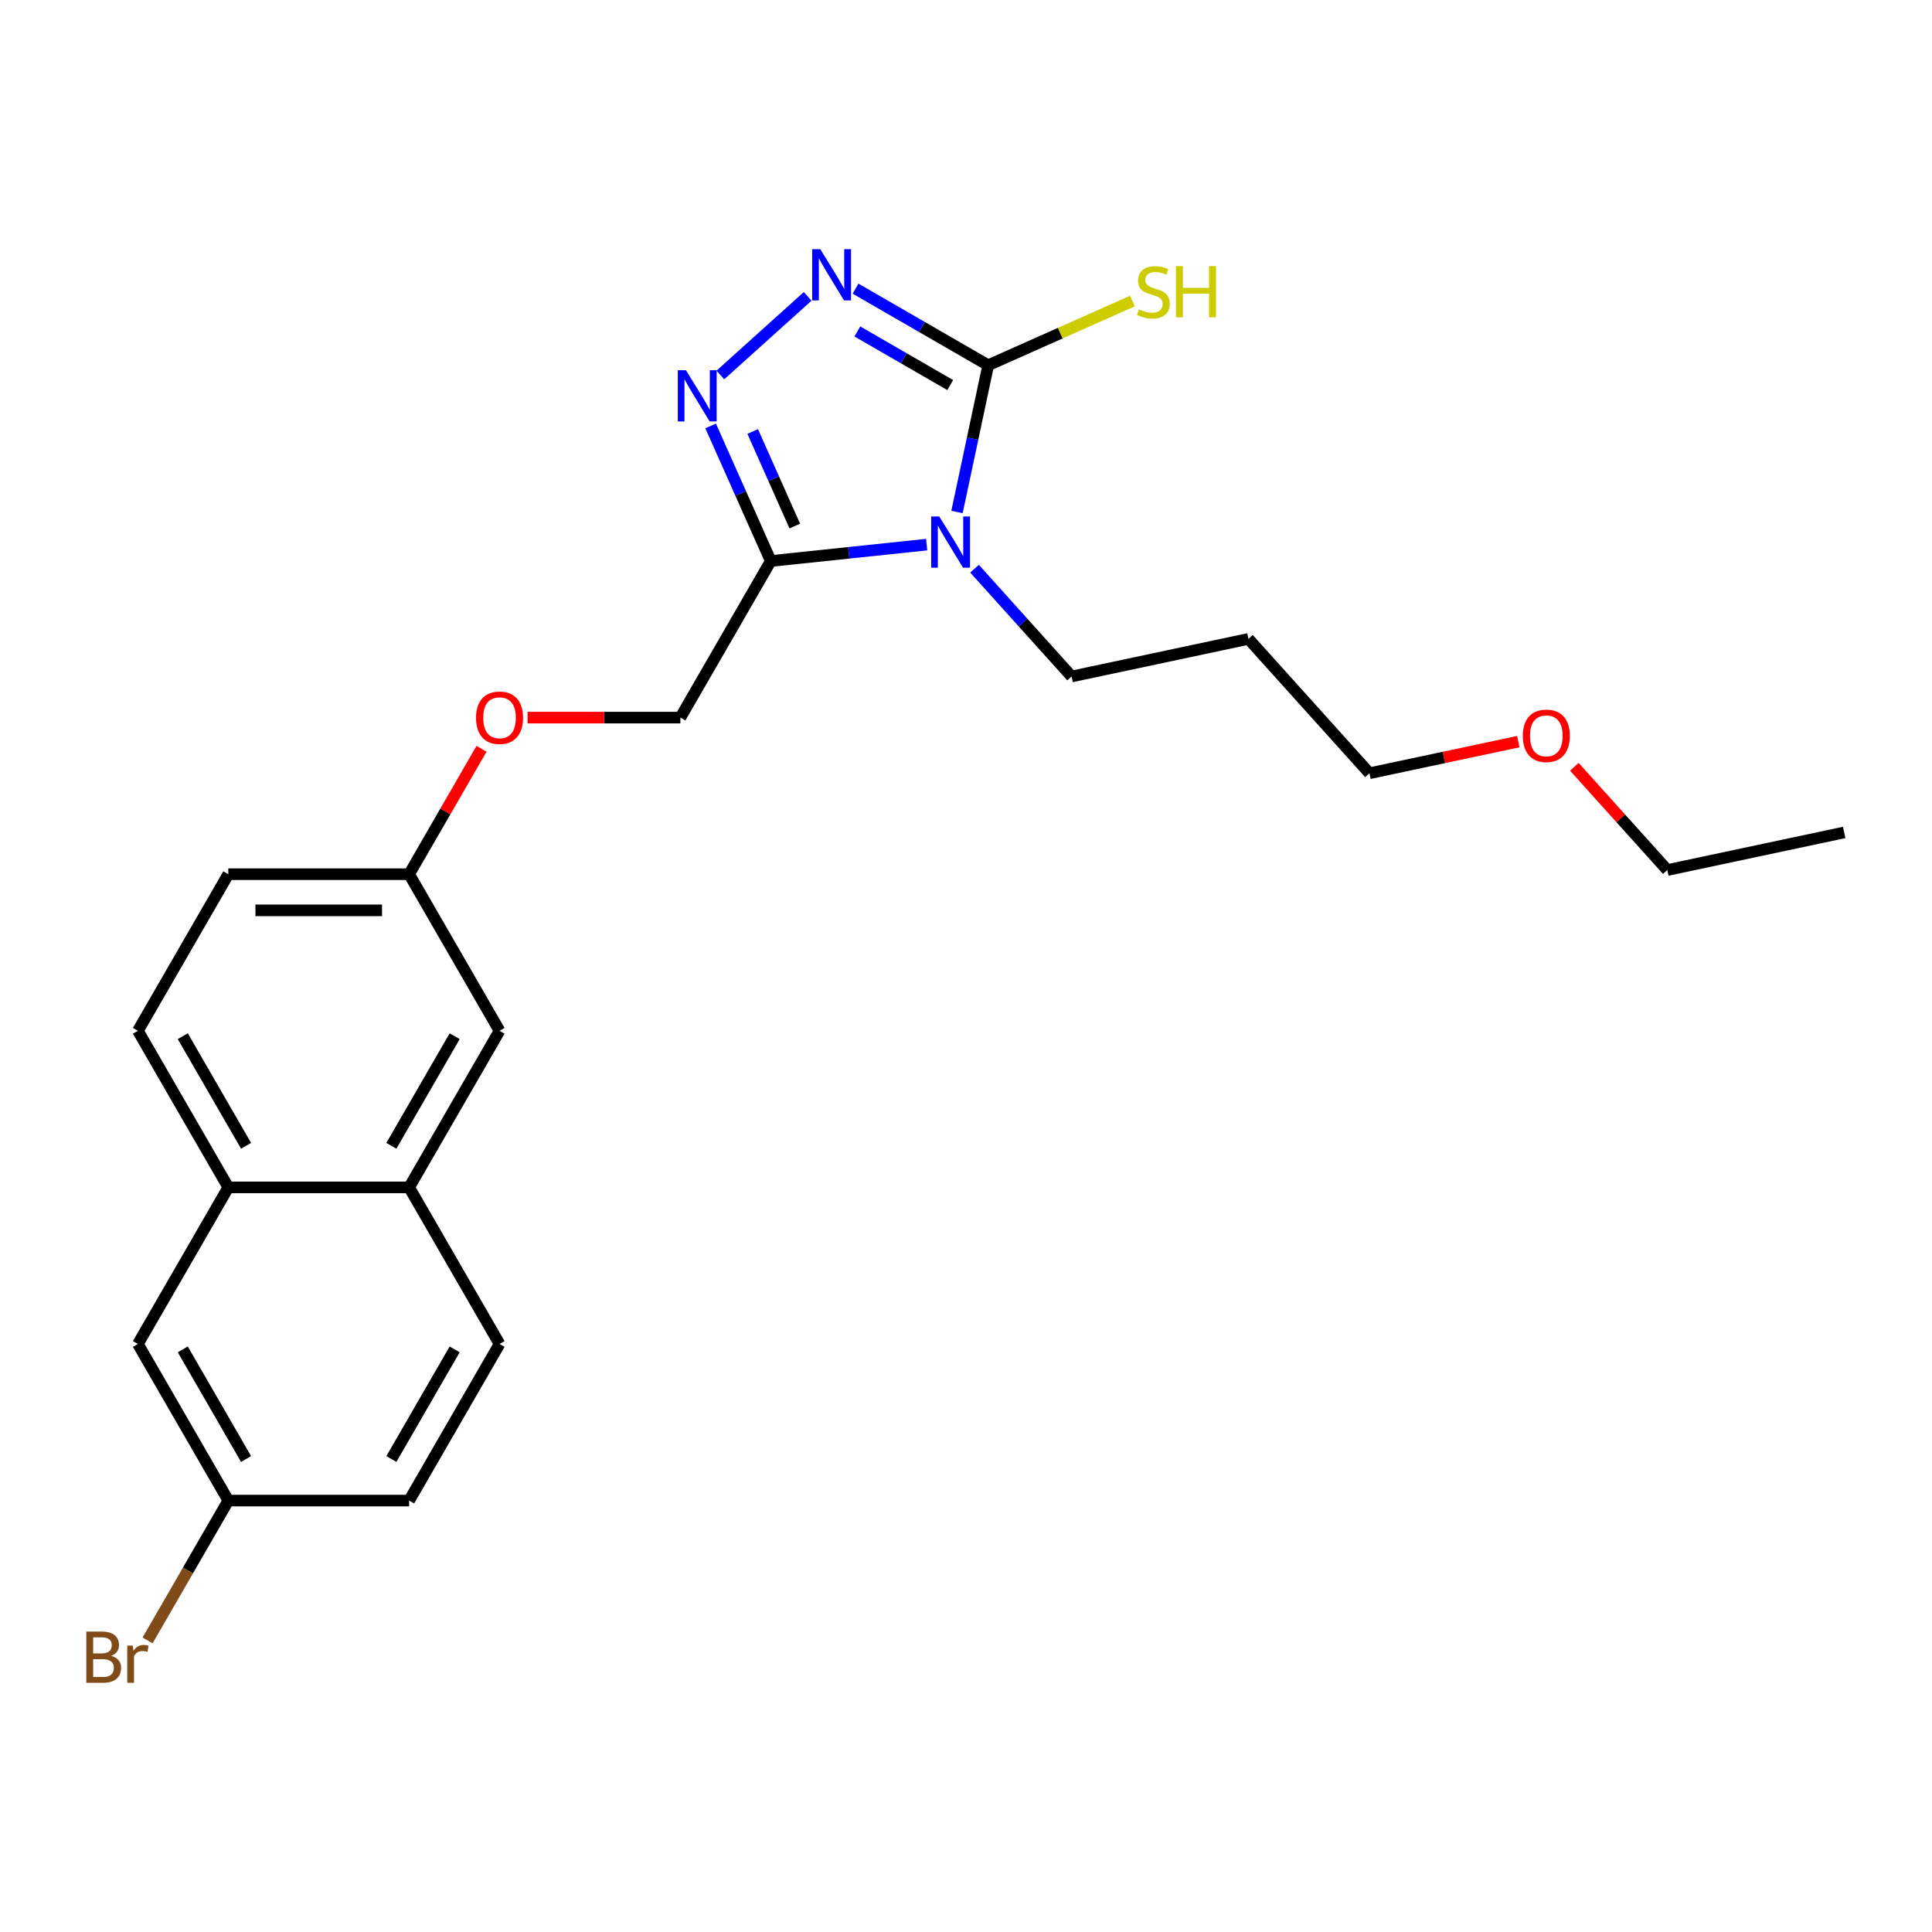 <?xml version='1.0' encoding='iso-8859-1'?>
<svg version='1.1' baseProfile='full'
              xmlns='http://www.w3.org/2000/svg'
                      xmlns:rdkit='http://www.rdkit.org/xml'
                      xmlns:xlink='http://www.w3.org/1999/xlink'
                  xml:space='preserve'
width='1000px' height='1000px' viewBox='0 0 1000 1000'>
<!-- END OF HEADER -->
<rect style='opacity:1.0;fill:#FFFFFF;stroke:none' width='1000' height='1000' x='0' y='0'> </rect>
<path class='bond-0' d='M 495.344,265.002 L 503.417,227.025' style='fill:none;fill-rule:evenodd;stroke:#0000FF;stroke-width:6px;stroke-linecap:butt;stroke-linejoin:miter;stroke-opacity:1' />
<path class='bond-0' d='M 503.417,227.025 L 511.489,189.048' style='fill:none;fill-rule:evenodd;stroke:#000000;stroke-width:6px;stroke-linecap:butt;stroke-linejoin:miter;stroke-opacity:1' />
<path class='bond-1' d='M 479.638,281.897 L 439.295,286.137' style='fill:none;fill-rule:evenodd;stroke:#0000FF;stroke-width:6px;stroke-linecap:butt;stroke-linejoin:miter;stroke-opacity:1' />
<path class='bond-1' d='M 439.295,286.137 L 398.951,290.378' style='fill:none;fill-rule:evenodd;stroke:#000000;stroke-width:6px;stroke-linecap:butt;stroke-linejoin:miter;stroke-opacity:1' />
<path class='bond-10' d='M 504.422,294.357 L 529.538,322.252' style='fill:none;fill-rule:evenodd;stroke:#0000FF;stroke-width:6px;stroke-linecap:butt;stroke-linejoin:miter;stroke-opacity:1' />
<path class='bond-10' d='M 529.538,322.252 L 554.655,350.147' style='fill:none;fill-rule:evenodd;stroke:#000000;stroke-width:6px;stroke-linecap:butt;stroke-linejoin:miter;stroke-opacity:1' />
<path class='bond-2' d='M 511.489,189.048 L 477.158,169.227' style='fill:none;fill-rule:evenodd;stroke:#000000;stroke-width:6px;stroke-linecap:butt;stroke-linejoin:miter;stroke-opacity:1' />
<path class='bond-2' d='M 477.158,169.227 L 442.828,149.406' style='fill:none;fill-rule:evenodd;stroke:#0000FF;stroke-width:6px;stroke-linecap:butt;stroke-linejoin:miter;stroke-opacity:1' />
<path class='bond-2' d='M 491.831,199.312 L 467.799,185.438' style='fill:none;fill-rule:evenodd;stroke:#000000;stroke-width:6px;stroke-linecap:butt;stroke-linejoin:miter;stroke-opacity:1' />
<path class='bond-2' d='M 467.799,185.438 L 443.768,171.563' style='fill:none;fill-rule:evenodd;stroke:#0000FF;stroke-width:6px;stroke-linecap:butt;stroke-linejoin:miter;stroke-opacity:1' />
<path class='bond-7' d='M 511.489,189.048 L 548.82,172.427' style='fill:none;fill-rule:evenodd;stroke:#000000;stroke-width:6px;stroke-linecap:butt;stroke-linejoin:miter;stroke-opacity:1' />
<path class='bond-7' d='M 548.82,172.427 L 586.151,155.806' style='fill:none;fill-rule:evenodd;stroke:#CCCC00;stroke-width:6px;stroke-linecap:butt;stroke-linejoin:miter;stroke-opacity:1' />
<path class='bond-3' d='M 398.951,290.378 L 383.388,255.424' style='fill:none;fill-rule:evenodd;stroke:#000000;stroke-width:6px;stroke-linecap:butt;stroke-linejoin:miter;stroke-opacity:1' />
<path class='bond-3' d='M 383.388,255.424 L 367.826,220.47' style='fill:none;fill-rule:evenodd;stroke:#0000FF;stroke-width:6px;stroke-linecap:butt;stroke-linejoin:miter;stroke-opacity:1' />
<path class='bond-3' d='M 411.382,272.278 L 400.488,247.81' style='fill:none;fill-rule:evenodd;stroke:#000000;stroke-width:6px;stroke-linecap:butt;stroke-linejoin:miter;stroke-opacity:1' />
<path class='bond-3' d='M 400.488,247.81 L 389.595,223.342' style='fill:none;fill-rule:evenodd;stroke:#0000FF;stroke-width:6px;stroke-linecap:butt;stroke-linejoin:miter;stroke-opacity:1' />
<path class='bond-6' d='M 398.951,290.378 L 352.155,371.431' style='fill:none;fill-rule:evenodd;stroke:#000000;stroke-width:6px;stroke-linecap:butt;stroke-linejoin:miter;stroke-opacity:1' />
<path class='bond-24' d='M 418.044,153.409 L 372.858,194.095' style='fill:none;fill-rule:evenodd;stroke:#0000FF;stroke-width:6px;stroke-linecap:butt;stroke-linejoin:miter;stroke-opacity:1' />
<path class='bond-4' d='M 118.175,614.589 L 71.379,533.536' style='fill:none;fill-rule:evenodd;stroke:#000000;stroke-width:6px;stroke-linecap:butt;stroke-linejoin:miter;stroke-opacity:1' />
<path class='bond-4' d='M 127.367,593.072 L 94.609,536.335' style='fill:none;fill-rule:evenodd;stroke:#000000;stroke-width:6px;stroke-linecap:butt;stroke-linejoin:miter;stroke-opacity:1' />
<path class='bond-9' d='M 118.175,614.589 L 71.379,695.642' style='fill:none;fill-rule:evenodd;stroke:#000000;stroke-width:6px;stroke-linecap:butt;stroke-linejoin:miter;stroke-opacity:1' />
<path class='bond-25' d='M 118.175,614.589 L 211.767,614.589' style='fill:none;fill-rule:evenodd;stroke:#000000;stroke-width:6px;stroke-linecap:butt;stroke-linejoin:miter;stroke-opacity:1' />
<path class='bond-5' d='M 211.767,614.589 L 258.563,533.536' style='fill:none;fill-rule:evenodd;stroke:#000000;stroke-width:6px;stroke-linecap:butt;stroke-linejoin:miter;stroke-opacity:1' />
<path class='bond-5' d='M 202.576,593.072 L 235.333,536.335' style='fill:none;fill-rule:evenodd;stroke:#000000;stroke-width:6px;stroke-linecap:butt;stroke-linejoin:miter;stroke-opacity:1' />
<path class='bond-12' d='M 211.767,614.589 L 258.563,695.642' style='fill:none;fill-rule:evenodd;stroke:#000000;stroke-width:6px;stroke-linecap:butt;stroke-linejoin:miter;stroke-opacity:1' />
<path class='bond-13' d='M 352.155,371.431 L 312.612,371.431' style='fill:none;fill-rule:evenodd;stroke:#000000;stroke-width:6px;stroke-linecap:butt;stroke-linejoin:miter;stroke-opacity:1' />
<path class='bond-13' d='M 312.612,371.431 L 273.07,371.431' style='fill:none;fill-rule:evenodd;stroke:#FF0000;stroke-width:6px;stroke-linecap:butt;stroke-linejoin:miter;stroke-opacity:1' />
<path class='bond-8' d='M 258.563,533.536 L 211.767,452.483' style='fill:none;fill-rule:evenodd;stroke:#000000;stroke-width:6px;stroke-linecap:butt;stroke-linejoin:miter;stroke-opacity:1' />
<path class='bond-15' d='M 71.379,695.642 L 118.175,776.695' style='fill:none;fill-rule:evenodd;stroke:#000000;stroke-width:6px;stroke-linecap:butt;stroke-linejoin:miter;stroke-opacity:1' />
<path class='bond-15' d='M 94.609,698.441 L 127.367,755.178' style='fill:none;fill-rule:evenodd;stroke:#000000;stroke-width:6px;stroke-linecap:butt;stroke-linejoin:miter;stroke-opacity:1' />
<path class='bond-19' d='M 554.655,350.147 L 646.202,330.688' style='fill:none;fill-rule:evenodd;stroke:#000000;stroke-width:6px;stroke-linecap:butt;stroke-linejoin:miter;stroke-opacity:1' />
<path class='bond-11' d='M 71.379,533.536 L 118.175,452.483' style='fill:none;fill-rule:evenodd;stroke:#000000;stroke-width:6px;stroke-linecap:butt;stroke-linejoin:miter;stroke-opacity:1' />
<path class='bond-17' d='M 258.563,695.642 L 211.767,776.695' style='fill:none;fill-rule:evenodd;stroke:#000000;stroke-width:6px;stroke-linecap:butt;stroke-linejoin:miter;stroke-opacity:1' />
<path class='bond-17' d='M 235.333,698.441 L 202.576,755.178' style='fill:none;fill-rule:evenodd;stroke:#000000;stroke-width:6px;stroke-linecap:butt;stroke-linejoin:miter;stroke-opacity:1' />
<path class='bond-14' d='M 249.237,387.584 L 230.502,420.034' style='fill:none;fill-rule:evenodd;stroke:#FF0000;stroke-width:6px;stroke-linecap:butt;stroke-linejoin:miter;stroke-opacity:1' />
<path class='bond-14' d='M 230.502,420.034 L 211.767,452.483' style='fill:none;fill-rule:evenodd;stroke:#000000;stroke-width:6px;stroke-linecap:butt;stroke-linejoin:miter;stroke-opacity:1' />
<path class='bond-16' d='M 211.767,452.483 L 118.175,452.483' style='fill:none;fill-rule:evenodd;stroke:#000000;stroke-width:6px;stroke-linecap:butt;stroke-linejoin:miter;stroke-opacity:1' />
<path class='bond-16' d='M 197.728,471.202 L 132.214,471.202' style='fill:none;fill-rule:evenodd;stroke:#000000;stroke-width:6px;stroke-linecap:butt;stroke-linejoin:miter;stroke-opacity:1' />
<path class='bond-18' d='M 118.175,776.695 L 97.279,812.888' style='fill:none;fill-rule:evenodd;stroke:#000000;stroke-width:6px;stroke-linecap:butt;stroke-linejoin:miter;stroke-opacity:1' />
<path class='bond-18' d='M 97.279,812.888 L 76.383,849.081' style='fill:none;fill-rule:evenodd;stroke:#7F4C19;stroke-width:6px;stroke-linecap:butt;stroke-linejoin:miter;stroke-opacity:1' />
<path class='bond-26' d='M 118.175,776.695 L 211.767,776.695' style='fill:none;fill-rule:evenodd;stroke:#000000;stroke-width:6px;stroke-linecap:butt;stroke-linejoin:miter;stroke-opacity:1' />
<path class='bond-21' d='M 646.202,330.688 L 708.827,400.24' style='fill:none;fill-rule:evenodd;stroke:#000000;stroke-width:6px;stroke-linecap:butt;stroke-linejoin:miter;stroke-opacity:1' />
<path class='bond-20' d='M 785.867,383.865 L 747.347,392.053' style='fill:none;fill-rule:evenodd;stroke:#FF0000;stroke-width:6px;stroke-linecap:butt;stroke-linejoin:miter;stroke-opacity:1' />
<path class='bond-20' d='M 747.347,392.053 L 708.827,400.24' style='fill:none;fill-rule:evenodd;stroke:#000000;stroke-width:6px;stroke-linecap:butt;stroke-linejoin:miter;stroke-opacity:1' />
<path class='bond-22' d='M 814.88,396.893 L 838.94,423.613' style='fill:none;fill-rule:evenodd;stroke:#FF0000;stroke-width:6px;stroke-linecap:butt;stroke-linejoin:miter;stroke-opacity:1' />
<path class='bond-22' d='M 838.94,423.613 L 862.999,450.334' style='fill:none;fill-rule:evenodd;stroke:#000000;stroke-width:6px;stroke-linecap:butt;stroke-linejoin:miter;stroke-opacity:1' />
<path class='bond-23' d='M 862.999,450.334 L 954.545,430.875' style='fill:none;fill-rule:evenodd;stroke:#000000;stroke-width:6px;stroke-linecap:butt;stroke-linejoin:miter;stroke-opacity:1' />
<path  class='atom-0' d='M 486.171 267.342
L 494.857 281.381
Q 495.718 282.766, 497.103 285.274
Q 498.488 287.782, 498.563 287.932
L 498.563 267.342
L 502.082 267.342
L 502.082 293.847
L 498.45 293.847
L 489.129 278.498
Q 488.043 276.701, 486.882 274.642
Q 485.759 272.583, 485.422 271.947
L 485.422 293.847
L 481.978 293.847
L 481.978 267.342
L 486.171 267.342
' fill='#0000FF'/>
<path  class='atom-3' d='M 424.577 128.999
L 433.262 143.038
Q 434.123 144.423, 435.509 146.932
Q 436.894 149.44, 436.969 149.59
L 436.969 128.999
L 440.488 128.999
L 440.488 155.505
L 436.856 155.505
L 427.535 140.156
Q 426.449 138.359, 425.288 136.3
Q 424.165 134.241, 423.828 133.604
L 423.828 155.505
L 420.384 155.505
L 420.384 128.999
L 424.577 128.999
' fill='#0000FF'/>
<path  class='atom-4' d='M 355.025 191.625
L 363.71 205.663
Q 364.571 207.049, 365.956 209.557
Q 367.342 212.065, 367.416 212.215
L 367.416 191.625
L 370.935 191.625
L 370.935 218.13
L 367.304 218.13
L 357.982 202.781
Q 356.897 200.984, 355.736 198.925
Q 354.613 196.866, 354.276 196.229
L 354.276 218.13
L 350.832 218.13
L 350.832 191.625
L 355.025 191.625
' fill='#0000FF'/>
<path  class='atom-8' d='M 589.502 160.115
Q 589.801 160.228, 591.037 160.752
Q 592.272 161.276, 593.62 161.613
Q 595.005 161.912, 596.353 161.912
Q 598.861 161.912, 600.321 160.714
Q 601.781 159.479, 601.781 157.345
Q 601.781 155.885, 601.032 154.986
Q 600.321 154.088, 599.198 153.601
Q 598.075 153.115, 596.203 152.553
Q 593.845 151.842, 592.422 151.168
Q 591.037 150.494, 590.026 149.071
Q 589.053 147.649, 589.053 145.253
Q 589.053 141.921, 591.299 139.862
Q 593.583 137.803, 598.075 137.803
Q 601.145 137.803, 604.626 139.263
L 603.765 142.146
Q 600.583 140.835, 598.187 140.835
Q 595.604 140.835, 594.182 141.921
Q 592.759 142.969, 592.796 144.804
Q 592.796 146.226, 593.508 147.087
Q 594.256 147.948, 595.305 148.435
Q 596.39 148.922, 598.187 149.483
Q 600.583 150.232, 602.006 150.981
Q 603.428 151.729, 604.439 153.264
Q 605.487 154.762, 605.487 157.345
Q 605.487 161.014, 603.017 162.998
Q 600.583 164.945, 596.503 164.945
Q 594.144 164.945, 592.347 164.421
Q 590.588 163.934, 588.491 163.073
L 589.502 160.115
' fill='#CCCC00'/>
<path  class='atom-8' d='M 608.67 137.728
L 612.263 137.728
L 612.263 148.997
L 625.816 148.997
L 625.816 137.728
L 629.41 137.728
L 629.41 164.233
L 625.816 164.233
L 625.816 151.992
L 612.263 151.992
L 612.263 164.233
L 608.67 164.233
L 608.67 137.728
' fill='#CCCC00'/>
<path  class='atom-14' d='M 246.396 371.505
Q 246.396 365.141, 249.541 361.585
Q 252.686 358.028, 258.563 358.028
Q 264.441 358.028, 267.585 361.585
Q 270.73 365.141, 270.73 371.505
Q 270.73 377.944, 267.548 381.613
Q 264.366 385.245, 258.563 385.245
Q 252.723 385.245, 249.541 381.613
Q 246.396 377.982, 246.396 371.505
M 258.563 382.25
Q 262.606 382.25, 264.778 379.554
Q 266.986 376.821, 266.986 371.505
Q 266.986 366.302, 264.778 363.681
Q 262.606 361.023, 258.563 361.023
Q 254.52 361.023, 252.311 363.644
Q 250.14 366.264, 250.14 371.505
Q 250.14 376.859, 252.311 379.554
Q 254.52 382.25, 258.563 382.25
' fill='#FF0000'/>
<path  class='atom-19' d='M 57.547 857.074
Q 60.092 857.785, 61.365 859.358
Q 62.675 860.893, 62.675 863.176
Q 62.675 866.845, 60.317 868.942
Q 57.996 871.001, 53.578 871.001
L 44.668 871.001
L 44.668 844.495
L 52.493 844.495
Q 57.023 844.495, 59.306 846.33
Q 61.59 848.164, 61.59 851.533
Q 61.59 855.539, 57.547 857.074
M 48.225 847.49
L 48.225 855.801
L 52.493 855.801
Q 55.113 855.801, 56.461 854.753
Q 57.846 853.667, 57.846 851.533
Q 57.846 847.49, 52.493 847.49
L 48.225 847.49
M 53.578 868.006
Q 56.161 868.006, 57.547 866.77
Q 58.932 865.535, 58.932 863.176
Q 58.932 861.005, 57.397 859.919
Q 55.899 858.796, 53.017 858.796
L 48.225 858.796
L 48.225 868.006
L 53.578 868.006
' fill='#7F4C19'/>
<path  class='atom-19' d='M 68.703 851.758
L 69.115 854.416
Q 71.136 851.421, 74.431 851.421
Q 75.479 851.421, 76.901 851.796
L 76.34 854.94
Q 74.73 854.566, 73.832 854.566
Q 72.259 854.566, 71.211 855.202
Q 70.2 855.801, 69.377 857.261
L 69.377 871.001
L 65.858 871.001
L 65.858 851.758
L 68.703 851.758
' fill='#7F4C19'/>
<path  class='atom-21' d='M 788.207 380.856
Q 788.207 374.492, 791.351 370.936
Q 794.496 367.379, 800.374 367.379
Q 806.251 367.379, 809.396 370.936
Q 812.541 374.492, 812.541 380.856
Q 812.541 387.295, 809.358 390.964
Q 806.176 394.596, 800.374 394.596
Q 794.534 394.596, 791.351 390.964
Q 788.207 387.333, 788.207 380.856
M 800.374 391.601
Q 804.417 391.601, 806.588 388.905
Q 808.797 386.172, 808.797 380.856
Q 808.797 375.653, 806.588 373.032
Q 804.417 370.374, 800.374 370.374
Q 796.33 370.374, 794.122 372.995
Q 791.95 375.615, 791.95 380.856
Q 791.95 386.21, 794.122 388.905
Q 796.33 391.601, 800.374 391.601
' fill='#FF0000'/>
</svg>
